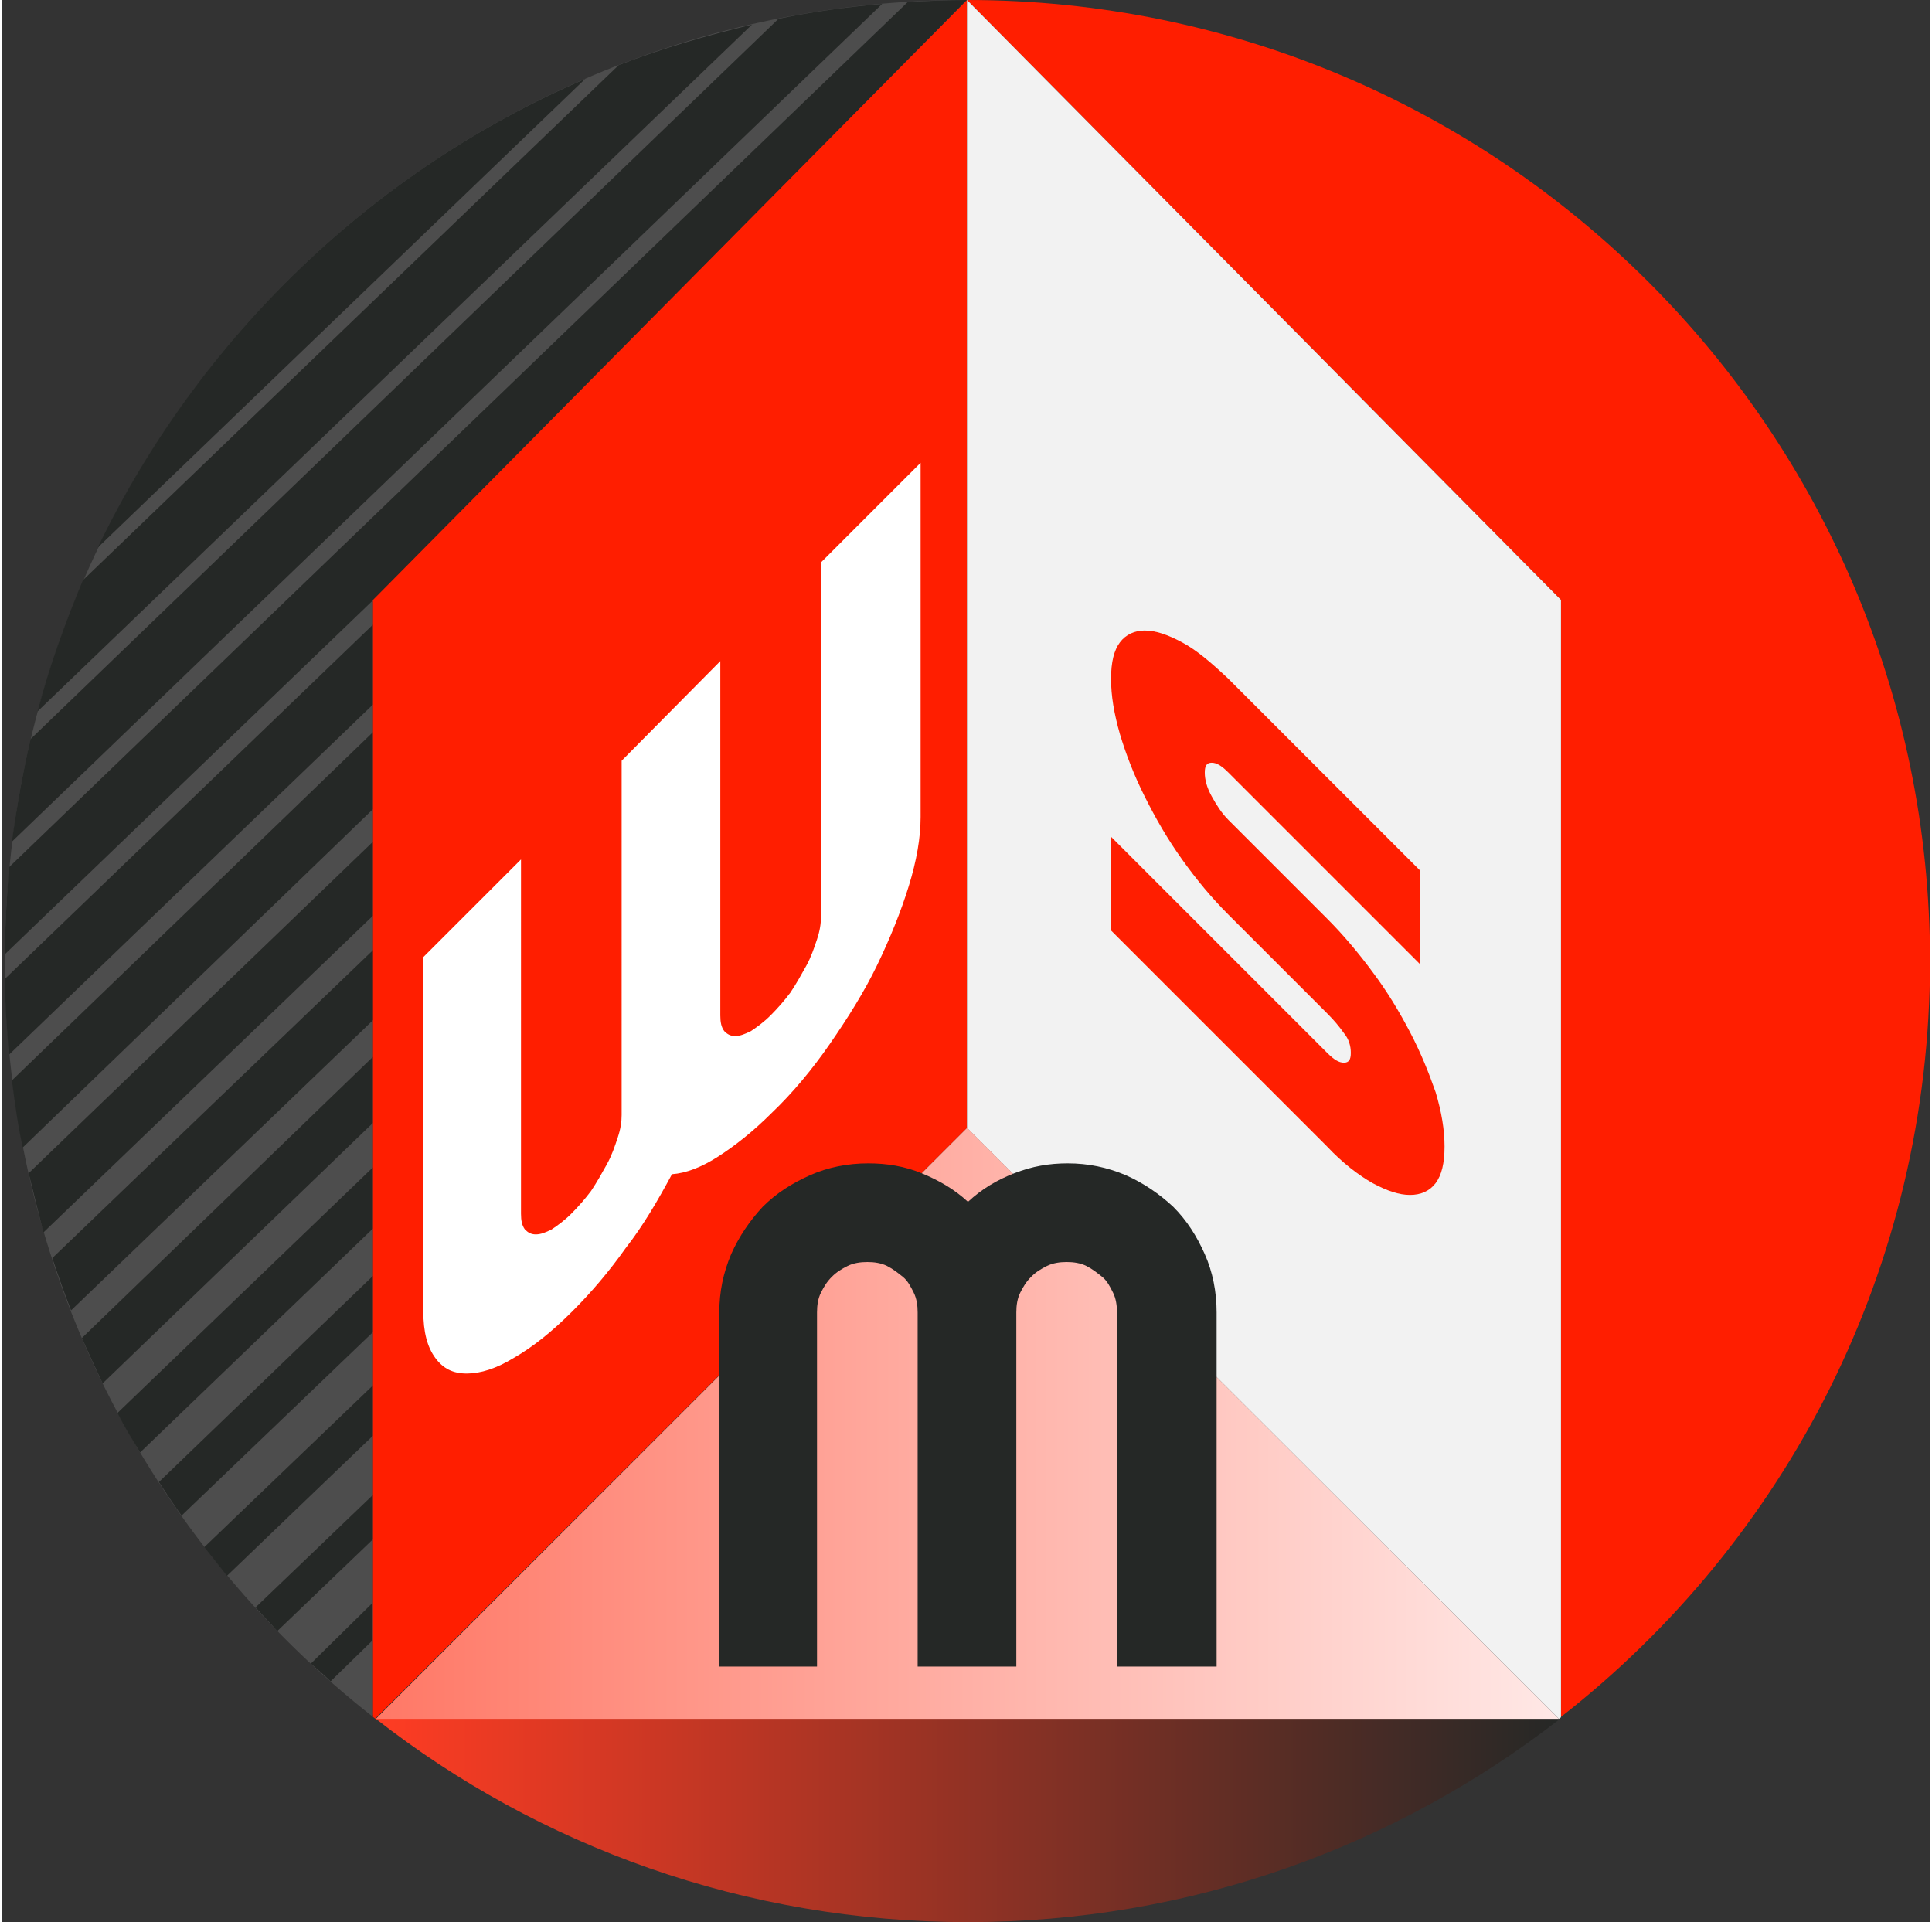 <svg xmlns="http://www.w3.org/2000/svg" xmlns:xlink="http://www.w3.org/1999/xlink" x="0px" y="0px"
	 width="195px" height="194px" viewBox="0 0 195.4 194.8">
<rect x="0" y="0" width="195.4" height="194.8" fill="#333333" stroke="none"/>
<style type="text/css">
	.st0{fill:url(#floor-btm_1_);}
	.st1{fill:url(#floor-light_1_);}
	.st2{fill:#4D4D4D;}
	.st3{fill:#252826;}
	.st4{fill:#FF1E00;}
	.st5{fill:#F2F2F2;}
	.st6{fill:#FFFFFF;}
</style>
<linearGradient id="floor-btm_1_" gradientUnits="userSpaceOnUse" x1="37.852" y1="154.529" x2="157.809" y2="154.529">
	<stop  offset="0" style="stop-color:#FF3C23"/>
	<stop  offset="1" style="stop-color:#252826"/>
</linearGradient>
<path id="floor-btm" class="st0" d="M37.9,174.2c16.5,12.9,37.4,20.6,60,20.6s43.4-7.7,60-20.6l-60-59.9L37.9,174.2z"/>
<linearGradient id="floor-light_1_" gradientUnits="userSpaceOnUse" x1="37.852" y1="144.239" x2="157.809" y2="144.239">
	<stop  offset="0" style="stop-color:#FF7866"/>
	<stop  offset="1" style="stop-color:#FFE8E6"/>
</linearGradient>
<polygon id="floor-light" class="st1" points="37.9,174.2 157.8,174.2 97.8,114.3 "/>
<path id="circle-l_1_" class="st2" d="M97.8,0C44,0,0.3,43.6,0.3,97.4c0,31.1,14.6,58.8,37.3,76.6V60.8L97.8,0z"/>
<path id="stripes" class="st3" d="M9.7,55.5C19.9,34.3,37.5,17.3,59.1,8L9.7,55.5z M15.9,150.2c0.8,1.2,1.5,2.3,2.3,3.4L37.6,135
	v-5.7L15.9,150.2z M25.7,162.9c0.7,0.8,1.5,1.6,2.2,2.4l9.7-9.3v-4.5L25.7,162.9z M20.5,156.8c0.8,1,1.5,1.9,2.3,2.9l14.8-14.2v-5.1
	L20.5,156.8z M11.7,143.2c0.7,1.4,1.5,2.7,2.3,4l23.6-22.7v-6.2L11.7,143.2z M37.6,173.8l-0.1,0.1c0,0,0.1,0.1,0.1,0.1V173.8z
	 M31.3,168.6c0.7,0.6,1.4,1.2,2,1.8l4.2-4.1v-3.8L31.3,168.6z M0.3,96.7l38.9-37.4L97.8,0c-2,0-4,0.1-6,0.2L0.7,87.9
	C0.5,90.8,0.3,93.7,0.3,96.7z M8.1,135.6c0.7,1.6,1.4,3.1,2.1,4.6l27.4-26.4v-6.7L8.1,135.6z M2.9,74.9C2.1,78.3,1.5,81.7,1,85.3
	L89.2,0.4c-3.6,0.3-7.1,0.8-10.5,1.5L2.9,74.9z M8.2,58.8c-1.8,4.3-3.4,8.7-4.6,13.3L76,2.5c-4.6,1.1-9.1,2.4-13.5,4.1L8.2,58.8z
	 M0.3,99.2c0,2.6,0.2,5.1,0.4,7.7l36.9-35.5v-8.1L0.3,99.2z M5.1,127.5c0.6,1.8,1.2,3.5,1.9,5.3l30.7-29.5v-7.1L5.1,127.5z
	 M2.7,118.9c0.5,2,1,4,1.5,6l33.4-32.1v-7.5L2.7,118.9z M1,109.5c0.3,2.3,0.6,4.5,1.1,6.8L37.6,82v-7.8L1,109.5z"/>
<path id="circle-r" class="st4" d="M195.4,97.4C195.4,43.6,151.7,0,97.8,0L158,60.8V174C180.8,156.2,195.4,128.5,195.4,97.4z"/>
<path id="door-l" class="st4" d="M97.8,0L37.6,60.8V174c0.1,0.1,0.2,0.1,0.2,0.2l60-59.9V0z"/>
<path id="door-r" class="st5" d="M97.8,0v114.3l60,59.9c0.1-0.1,0.2-0.1,0.2-0.2V60.8L97.8,0z"/>
<path id="w_4_" class="st3" d="M123,168.9h-10V133c0-0.7-0.1-1.4-0.4-2c-0.3-0.6-0.6-1.2-1.1-1.6s-1-0.8-1.6-1.1
	c-0.6-0.3-1.3-0.4-2-0.4s-1.4,0.1-2,0.4c-0.6,0.3-1.1,0.6-1.6,1.1c-0.5,0.5-0.8,1-1.1,1.6c-0.3,0.6-0.4,1.3-0.4,2v35.9H92.8V133
	c0-0.7-0.1-1.4-0.4-2c-0.3-0.6-0.6-1.2-1.1-1.6s-1-0.8-1.6-1.1c-0.6-0.3-1.3-0.4-2-0.4s-1.4,0.1-2,0.4c-0.6,0.3-1.1,0.6-1.6,1.1
	c-0.5,0.5-0.8,1-1.1,1.6c-0.3,0.6-0.4,1.3-0.4,2v35.9H72.7V133c0-2.1,0.4-4,1.2-5.9c0.8-1.8,1.9-3.4,3.2-4.8c1.4-1.4,3-2.4,4.8-3.2
	c1.8-0.8,3.8-1.2,5.9-1.2c1.9,0,3.7,0.3,5.4,1c1.7,0.7,3.3,1.6,4.7,2.9c1.4-1.3,2.9-2.2,4.7-2.9s3.5-1,5.4-1c2.1,0,4,0.4,5.9,1.2
	c1.8,0.8,3.4,1.9,4.8,3.2c1.4,1.4,2.4,3,3.2,4.8c0.8,1.8,1.2,3.8,1.2,5.9V168.9z"/>
<path id="m_4_" class="st6" d="M42.6,97.1l10-10V123c0,0.7,0.1,1.2,0.4,1.6c0.3,0.3,0.6,0.5,1.1,0.5c0.5,0,1-0.2,1.6-0.5
	c0.6-0.4,1.3-0.9,2-1.6c0.7-0.7,1.4-1.5,2-2.3c0.6-0.9,1.1-1.8,1.6-2.7c0.5-0.9,0.8-1.8,1.1-2.7c0.3-0.9,0.4-1.6,0.4-2.3V77.1
	L72.8,67v35.9c0,0.7,0.1,1.2,0.4,1.6c0.3,0.3,0.6,0.5,1.1,0.5c0.5,0,1-0.2,1.6-0.5c0.6-0.4,1.3-0.9,2-1.6s1.4-1.5,2-2.3
	c0.6-0.9,1.1-1.8,1.6-2.7c0.5-0.9,0.8-1.8,1.1-2.7c0.3-0.9,0.4-1.6,0.4-2.3V57l10.1-10.1v35.9c0,2.1-0.4,4.4-1.2,7
	c-0.8,2.6-1.9,5.3-3.2,8s-3,5.4-4.8,8c-1.8,2.6-3.8,5-5.9,7c-1.9,1.9-3.7,3.3-5.4,4.4c-1.7,1.1-3.3,1.7-4.7,1.8
	c-1.4,2.6-2.9,5.2-4.7,7.5c-1.7,2.4-3.5,4.5-5.4,6.4c-2.1,2.1-4,3.6-5.9,4.7c-1.8,1.1-3.4,1.6-4.8,1.6c-1.4,0-2.4-0.5-3.2-1.6
	c-0.8-1.1-1.2-2.6-1.2-4.7V97.1z"/>
<path id="s_4_" class="st4" d="M134.3,116.2l-21.9-21.9v-9.5l21.9,21.9c0.7,0.7,1.2,1,1.7,1c0.5,0,0.7-0.3,0.7-1
	c0-0.7-0.2-1.4-0.7-2c-0.5-0.7-1-1.3-1.7-2l-10-10c-1.7-1.7-3.2-3.5-4.7-5.6c-1.5-2.1-2.7-4.2-3.8-6.4c-1.1-2.2-1.9-4.3-2.5-6.3
	c-0.6-2.1-0.9-3.9-0.9-5.6c0-1.7,0.3-2.9,0.9-3.7c0.6-0.8,1.5-1.2,2.5-1.2c1.1,0,2.3,0.4,3.8,1.2c1.5,0.8,3,2.1,4.7,3.7l19.4,19.4
	v9.5l-19.4-19.4c-0.7-0.7-1.2-1-1.7-1c-0.5,0-0.7,0.3-0.7,1c0,0.7,0.2,1.5,0.7,2.4c0.5,0.9,1,1.7,1.7,2.4l10,10
	c1.6,1.6,3.2,3.5,4.6,5.4c1.5,2,2.7,4,3.8,6.1c1.1,2.1,1.9,4.1,2.6,6.1c0.6,2,0.9,3.8,0.9,5.5c0,1.7-0.3,2.9-0.9,3.7
	c-0.6,0.8-1.5,1.2-2.6,1.2c-1.1,0-2.3-0.4-3.8-1.2C137.5,119.1,135.9,117.9,134.3,116.2z"/>
</svg>